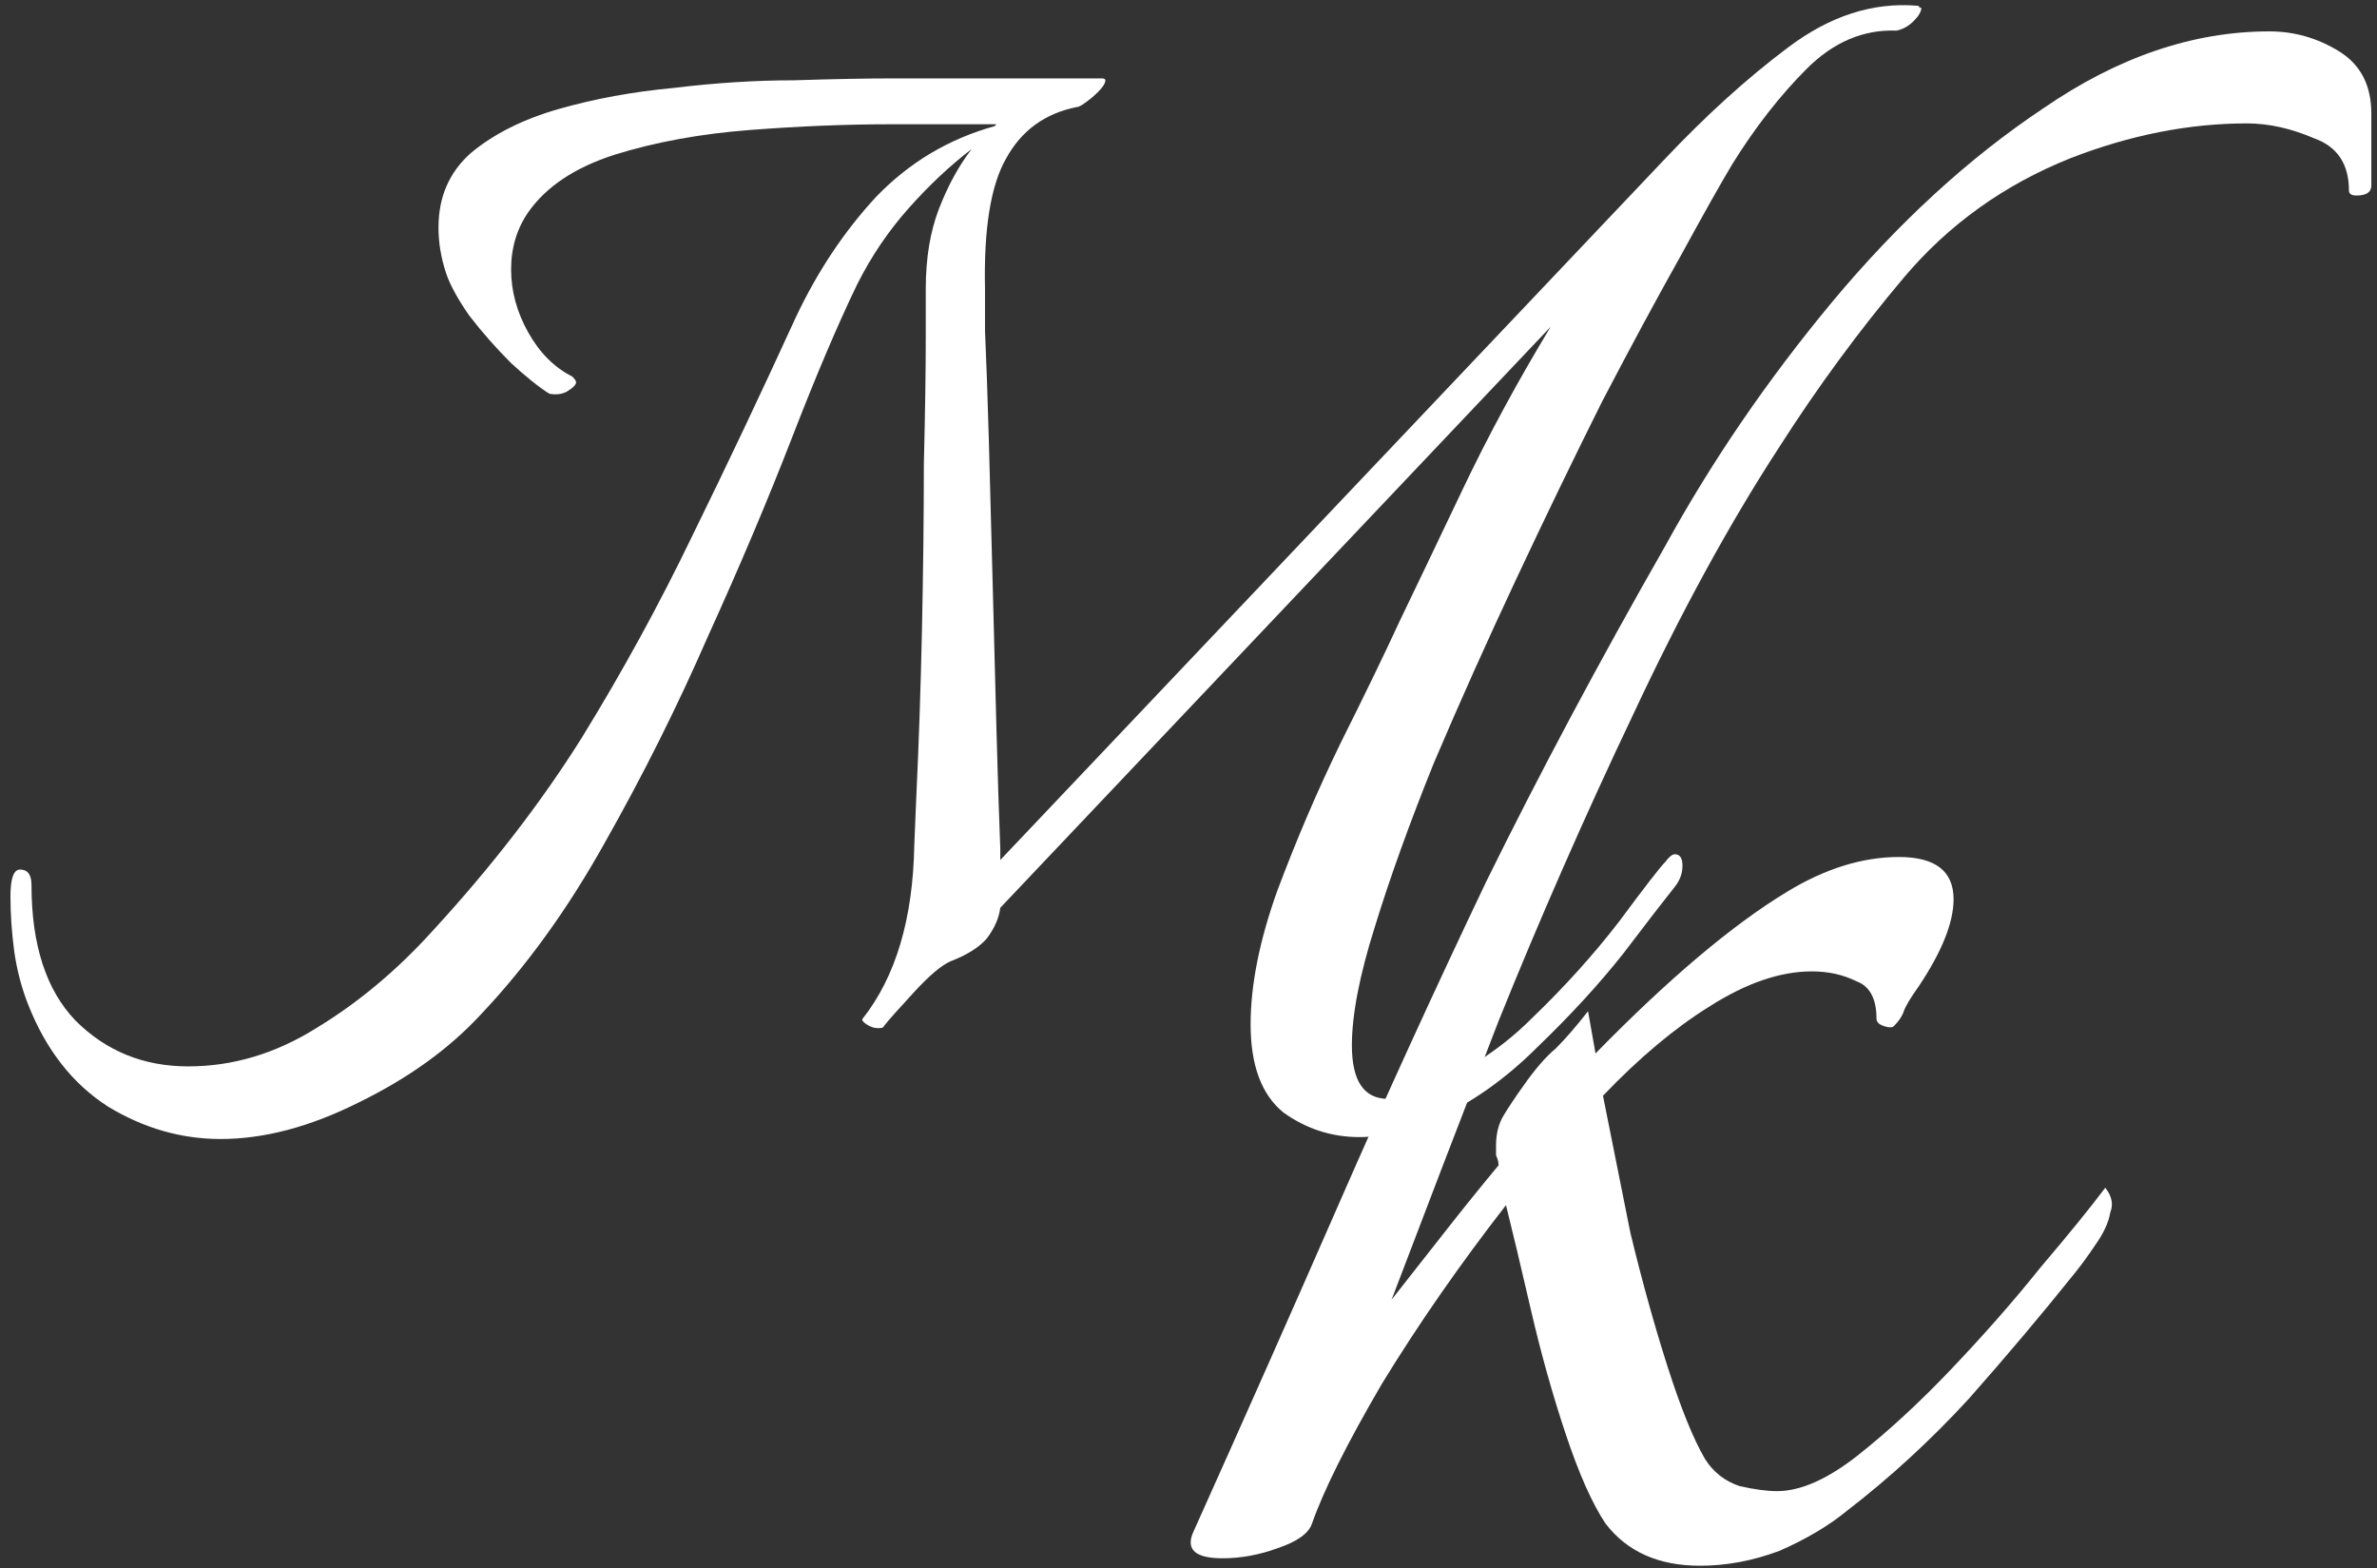 <svg width="629" height="415" viewBox="0 0 629 415" fill="none" xmlns="http://www.w3.org/2000/svg">
<rect x="0" y="0" width="629" height="415" fill="#333333" stroke="none"/>
<path d="M449.838 414.29C438.871 414.29 430.537 410.561 424.834 403.104C421.325 397.84 417.815 389.944 414.306 379.416C410.797 368.888 407.726 357.921 405.094 346.516C402.462 335.111 400.269 325.899 398.514 318.88C386.231 334.672 375.265 350.464 365.614 366.256C356.402 382.048 350.261 394.331 347.19 403.104C346.313 405.736 343.242 407.929 337.978 409.684C333.153 411.439 328.327 412.316 323.502 412.316C316.483 412.316 313.851 410.123 315.606 405.736C329.205 375.468 342.145 346.297 354.428 318.222C366.711 290.147 379.651 261.853 393.25 233.34C407.287 204.827 423.079 175.217 440.626 144.51C452.909 122.138 467.604 100.643 484.712 80.026C502.259 58.97 520.902 41.862 540.642 28.702C560.382 15.103 580.341 8.304 600.52 8.304C607.1 8.304 613.241 10.059 618.944 13.568C624.647 17.077 627.498 22.561 627.498 30.018V49.1C627.498 50.855 626.182 51.732 623.55 51.732C622.234 51.732 621.576 51.293 621.576 50.416C621.576 43.397 618.505 38.791 612.364 36.598C606.223 33.966 600.301 32.65 594.598 32.65C579.245 32.65 563.672 35.721 547.88 41.862C530.333 48.881 515.638 59.409 503.794 73.446C491.95 87.483 480.983 102.398 470.894 118.19C457.734 138.369 444.793 162.057 432.072 189.254C419.351 216.013 407.507 242.991 396.54 270.188C386.012 297.385 376.581 321.951 368.246 343.884C373.071 337.743 377.897 331.601 382.722 325.46C387.547 319.319 392.153 313.616 396.54 308.352C396.54 307.475 396.321 306.597 395.882 305.72C395.882 304.843 395.882 303.965 395.882 303.088C395.882 300.017 396.54 297.385 397.856 295.192C399.172 292.999 400.927 290.367 403.12 287.296C406.191 282.909 409.042 279.619 411.674 277.426C414.306 274.794 417.157 271.504 420.228 267.556L422.202 278.742C441.503 259.002 458.392 244.745 472.868 235.972C482.957 229.831 492.827 226.76 502.478 226.76C512.129 226.76 516.954 230.489 516.954 237.946C516.954 244.087 513.883 251.764 507.742 260.976C505.549 264.047 504.233 266.24 503.794 267.556C503.355 268.872 502.478 270.188 501.162 271.504C500.723 271.943 499.846 271.943 498.53 271.504C497.214 271.065 496.556 270.407 496.556 269.53C496.556 264.266 494.801 260.976 491.292 259.66C487.783 257.905 483.835 257.028 479.448 257.028C471.113 257.028 462.121 260.099 452.47 266.24C443.258 271.943 433.827 279.839 424.176 289.928C426.369 300.895 428.782 312.958 431.414 326.118C434.485 338.839 437.775 350.683 441.284 361.65C444.793 372.617 448.083 380.732 451.154 385.996C453.347 389.505 456.418 391.918 460.366 393.234C464.314 394.111 467.604 394.55 470.236 394.55C476.377 394.55 483.396 391.479 491.292 385.338C499.627 378.758 507.961 371.081 516.296 362.308C525.069 353.096 532.965 344.103 539.984 335.33C547.441 326.557 553.144 319.538 557.092 314.274C558.847 316.467 559.285 318.661 558.408 320.854C557.969 323.486 556.653 326.337 554.46 329.408C552.705 332.04 550.951 334.453 549.196 336.646C540.423 347.613 530.991 358.799 520.902 370.204C510.813 381.171 500.065 391.041 488.66 399.814C483.835 403.762 477.913 407.271 470.894 410.342C463.875 412.974 456.857 414.29 449.838 414.29Z" fill="white"/>
<path d="M58.391 301.377C47.941 301.377 37.996 298.512 28.557 292.781C19.118 286.713 12.039 277.612 7.32 265.476C5.634 261.094 4.455 256.543 3.78 251.823C3.106 246.767 2.769 241.879 2.769 237.16C2.769 232.44 3.612 230.08 5.297 230.08C7.32 230.08 8.331 231.429 8.331 234.126C8.331 249.969 12.208 261.937 19.961 270.027C28.052 278.117 37.996 282.163 49.795 282.163C61.593 282.163 72.886 278.792 83.673 272.05C94.797 265.308 105.079 256.711 114.518 246.261C130.025 229.406 143.171 212.383 153.959 195.191C164.746 177.661 174.522 159.795 183.286 141.592C192.388 123.051 201.49 103.836 210.592 83.947C216.322 71.812 223.401 61.193 231.829 52.091C240.594 42.99 251.044 36.753 263.179 33.382L263.685 32.877H235.874C224.076 32.877 211.603 33.382 198.456 34.394C185.309 35.405 173.342 37.596 162.555 40.967C152.105 44.338 144.52 49.395 139.8 56.136C136.767 60.519 135.25 65.575 135.25 71.306C135.25 77.037 136.767 82.599 139.8 87.993C142.834 93.386 146.711 97.263 151.43 99.623C152.105 100.297 152.442 100.802 152.442 101.139C152.442 101.814 151.599 102.656 149.913 103.668C148.565 104.342 147.048 104.51 145.363 104.173C142.666 102.488 139.295 99.791 135.25 96.083C131.204 92.038 127.496 87.824 124.125 83.442C121.091 79.059 119.069 75.351 118.057 72.317C116.709 68.272 116.035 64.227 116.035 60.182C116.035 52.091 118.9 45.518 124.631 40.461C130.699 35.405 138.452 31.528 147.891 28.831C157.33 26.135 167.443 24.28 178.23 23.269C189.354 21.921 199.973 21.247 210.086 21.247C220.536 20.91 229.469 20.741 236.885 20.741H291.496C292.17 20.741 292.507 20.91 292.507 21.247C292.507 22.258 291.327 23.775 288.967 25.797C286.945 27.483 285.596 28.326 284.922 28.326C276.495 30.011 270.258 34.562 266.213 41.978C262.168 49.057 260.314 60.519 260.651 76.363C260.651 76.363 260.651 80.071 260.651 87.487C260.988 94.903 261.325 104.51 261.662 116.309C261.999 128.108 262.337 140.749 262.674 154.233C263.011 167.717 263.348 180.695 263.685 193.168C264.022 205.641 264.359 216.091 264.696 224.518V227.552L440.157 42.484C451.281 30.686 462.237 20.741 473.024 12.651C484.149 4.223 495.61 0.515 507.409 1.526C507.746 1.526 507.914 1.695 507.914 2.032C508.251 2.032 508.42 2.032 508.42 2.032C508.42 3.043 507.746 4.223 506.397 5.571C505.049 6.92 503.532 7.763 501.847 8.1C493.082 7.763 485.16 11.134 478.081 18.213C471.002 25.292 464.428 33.719 458.361 43.495C455.327 48.552 450.776 56.642 444.708 67.766C438.64 78.554 431.73 91.364 423.976 106.196C416.56 121.028 408.975 136.704 401.222 153.222C393.469 169.739 386.221 185.92 379.479 201.764C373.074 217.608 367.849 232.103 363.804 245.25C359.759 258.06 357.736 268.51 357.736 276.6C357.736 286.039 360.938 290.759 367.343 290.759C370.04 290.759 372.906 290.084 375.939 288.736C380.322 287.051 385.21 284.522 390.603 281.151C395.997 277.78 400.885 273.904 405.267 269.521C414.032 261.094 421.785 252.498 428.527 243.733C435.269 234.631 439.314 229.406 440.663 228.058C441.674 226.709 442.517 226.035 443.191 226.035C444.539 226.035 445.214 227.047 445.214 229.069C445.214 231.092 444.539 232.946 443.191 234.631C440.494 238.002 435.943 243.902 429.538 252.329C423.134 260.42 415.549 268.679 406.784 277.106C398.357 285.534 389.255 291.938 379.479 296.321C376.445 297.669 373.243 298.68 369.872 299.355C366.501 300.366 363.13 300.872 359.759 300.872C352.342 300.872 345.6 298.68 339.533 294.298C333.802 289.579 330.937 281.825 330.937 271.038C330.937 260.588 333.296 248.79 338.016 235.643C343.072 222.159 348.634 209.18 354.702 196.708C361.107 183.898 366.332 173.11 370.377 164.346C374.76 155.244 380.322 143.614 387.064 129.456C393.806 115.298 401.559 100.971 410.324 86.476L264.696 240.194C264.359 242.89 263.179 245.587 261.157 248.284C259.134 250.644 255.932 252.666 251.549 254.352C249.19 255.363 245.987 258.06 241.942 262.442C237.897 266.824 235.2 269.858 233.852 271.544C233.852 271.881 233.346 272.05 232.335 272.05C231.323 272.05 230.312 271.712 229.301 271.038C228.289 270.364 227.952 269.858 228.289 269.521C237.054 258.397 241.605 243.059 241.942 223.507L242.448 211.371C243.122 197.213 243.627 182.381 243.965 166.874C244.302 151.03 244.47 136.367 244.47 122.882C244.807 109.061 244.976 97.937 244.976 89.51C244.976 80.745 244.976 76.363 244.976 76.363C244.976 68.272 246.156 61.193 248.515 55.125C250.875 49.057 253.74 43.832 257.111 39.45C251.381 43.832 245.819 49.057 240.425 55.125C235.031 61.193 230.481 67.935 226.772 75.351C221.716 85.801 215.985 99.285 209.58 115.803C203.175 132.321 195.759 149.851 187.332 168.391C179.241 186.932 170.139 205.135 160.026 223.001C150.251 240.531 139.295 255.7 127.159 268.51C118.732 277.612 107.944 285.365 94.797 291.77C81.988 298.175 69.852 301.377 58.391 301.377Z" fill="white"/>
</svg>
